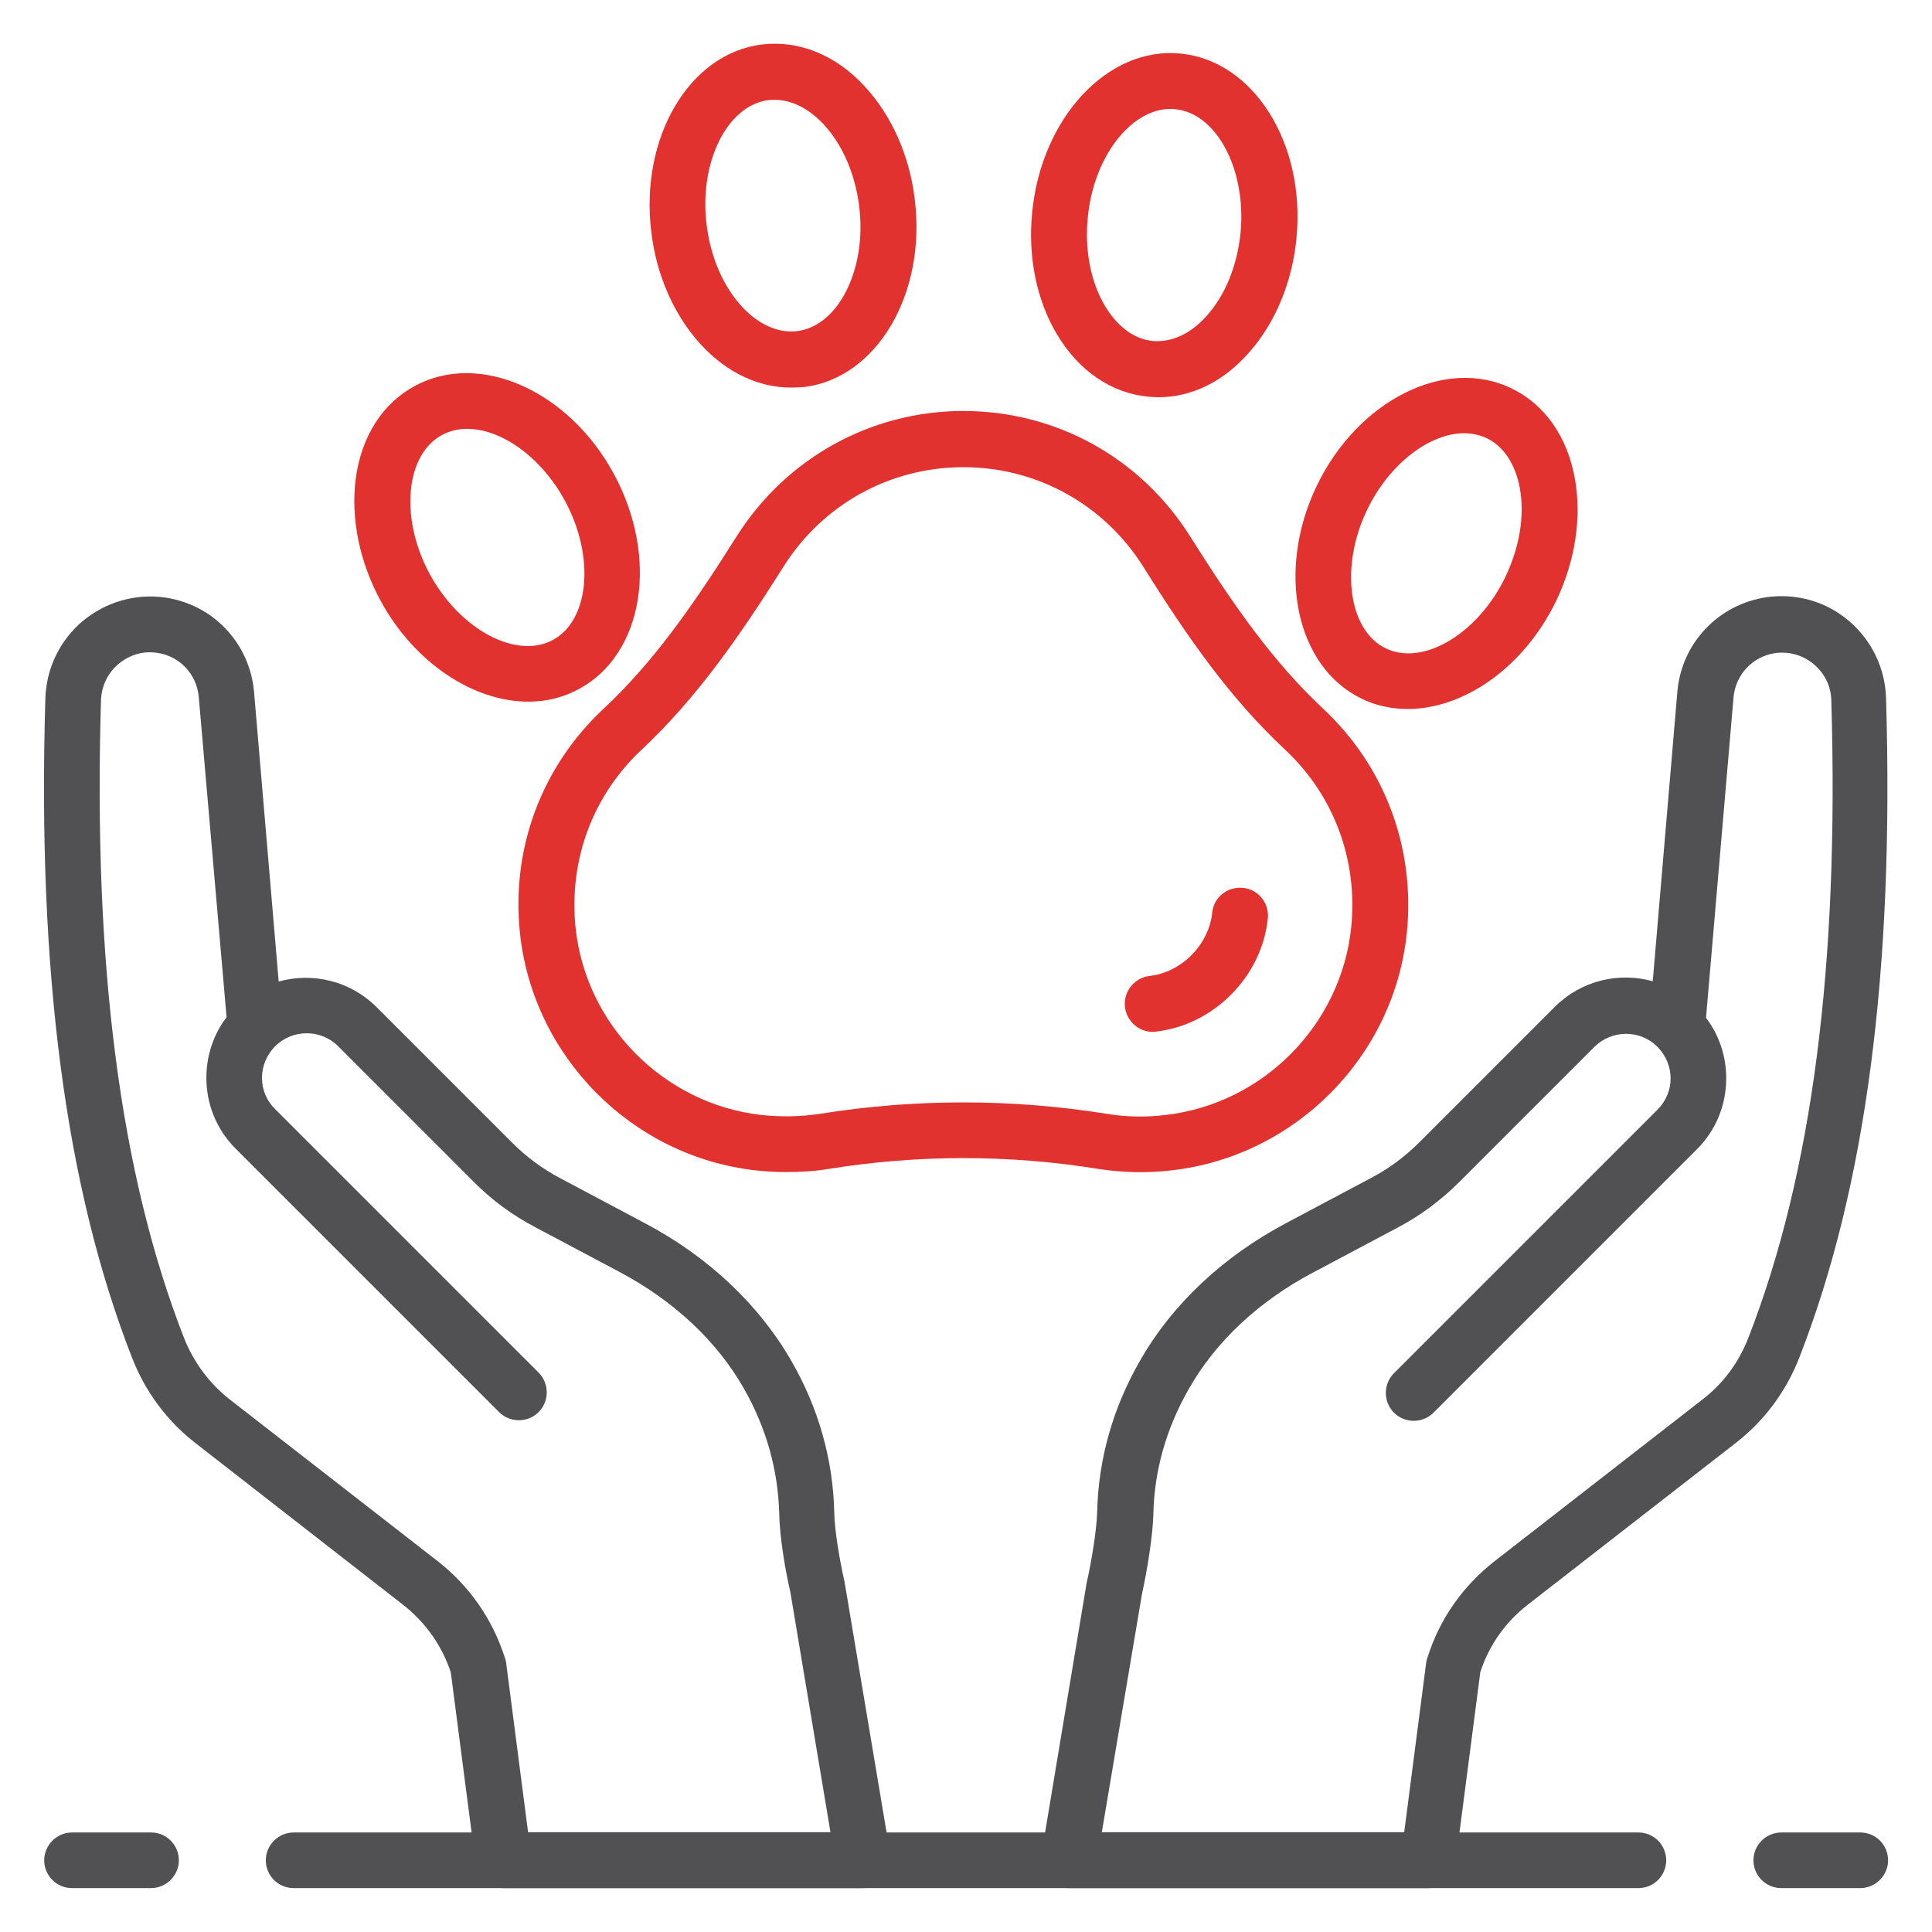 <?xml version="1.0" encoding="UTF-8"?> <svg xmlns="http://www.w3.org/2000/svg" width="200" height="200" viewBox="0 0 200 200" fill="none"><path d="M169.607 195.455H30.394C28.788 195.455 27.516 194.152 27.516 192.576C27.516 191 28.819 189.697 30.394 189.697H169.607C171.213 189.697 172.485 191 172.485 192.576C172.485 194.152 171.213 195.455 169.607 195.455Z" fill="#515153"></path><path d="M192.576 195.455H184.394C182.788 195.455 181.516 194.152 181.516 192.576C181.516 191 182.819 189.697 184.394 189.697H192.576C194.182 189.697 195.455 191 195.455 192.576C195.455 194.152 194.152 195.455 192.576 195.455Z" fill="#515153"></path><path d="M15.637 195.455H7.455C5.849 195.455 4.576 194.152 4.576 192.576C4.576 191 5.879 189.697 7.455 189.697H15.637C17.243 189.697 18.516 191 18.516 192.576C18.516 194.152 17.212 195.455 15.637 195.455Z" fill="#515153"></path><path d="M147.879 195.455H110.637C109.789 195.455 108.97 195.091 108.425 194.424C107.879 193.788 107.637 192.909 107.789 192.091L112.485 163.879C113.001 161.636 113.516 158.424 113.576 156.576C113.698 151.091 115.182 145.788 118.001 140.879C121.334 135.03 126.607 130.061 133.213 126.576L141.94 121.939C143.789 120.97 145.455 119.727 146.94 118.242L160.94 104.242C163.698 101.485 167.576 100.606 171.092 101.576L173.637 71.636C174.061 66.576 177.879 62.545 182.91 61.818C185.97 61.394 189.061 62.273 191.395 64.273C193.758 66.273 195.152 69.182 195.243 72.273C196.092 100.576 193.152 122.879 186.273 140.515C184.91 144.03 182.637 147.091 179.698 149.364L158.152 166.121C155.849 167.909 154.152 170.303 153.243 173.091L150.667 192.909C150.546 194.364 149.334 195.455 147.879 195.455ZM114.061 189.667H145.364L147.637 172.121C147.667 171.939 147.698 171.788 147.758 171.636C149.001 167.636 151.425 164.182 154.728 161.606L176.273 144.848C178.395 143.212 180.031 141 181.001 138.455C187.576 121.576 190.395 100 189.576 72.485C189.546 71.03 188.879 69.697 187.758 68.758C186.637 67.818 185.243 67.424 183.789 67.606C181.455 67.939 179.667 69.818 179.455 72.182L176.607 105.364C177.97 107.152 178.698 109.333 178.698 111.636C178.698 114.424 177.607 117.03 175.667 118.97L148.395 146.242C147.273 147.364 145.425 147.364 144.304 146.242C143.182 145.121 143.182 143.273 144.304 142.152L171.576 114.879C172.455 114 172.94 112.849 172.94 111.636C172.94 110.424 172.455 109.273 171.607 108.394C171.607 108.394 171.607 108.394 171.576 108.364C169.789 106.576 166.879 106.576 165.061 108.364L151.061 122.364C149.182 124.242 147.031 125.848 144.667 127.091L135.94 131.727C130.304 134.697 125.849 138.879 123.061 143.788C120.728 147.879 119.485 152.242 119.395 156.758C119.334 159.091 118.728 162.697 118.213 165.03L114.061 189.667Z" fill="#515153"></path><path d="M89.364 195.455H52.121C50.667 195.455 49.424 194.364 49.242 192.939L46.667 173.121C45.758 170.364 44.061 167.97 41.758 166.152L20.242 149.394C17.303 147.121 15.03 144.061 13.667 140.545C6.788 122.939 3.849 100.606 4.697 72.303C4.788 69.212 6.182 66.303 8.546 64.303C10.909 62.333 14 61.424 17.03 61.849C22.061 62.545 25.879 66.606 26.303 71.667L28.849 101.606C32.364 100.636 36.242 101.515 39 104.273L53 118.273C54.485 119.758 56.152 121 58 121.97L66.727 126.606C73.333 130.091 78.576 135.061 81.939 140.909C84.758 145.818 86.243 151.121 86.364 156.606C86.394 158.424 86.939 161.636 87.424 163.727L92.182 192.091C92.333 192.939 92.091 193.788 91.546 194.424C91.03 195.091 90.212 195.455 89.364 195.455ZM54.667 189.667H85.97L81.818 164.818C81.303 162.636 80.697 159.03 80.667 156.697C80.546 152.182 79.333 147.818 77 143.727C74.212 138.818 69.727 134.636 64.121 131.667L55.394 127.03C53.03 125.788 50.879 124.212 49 122.303L35 108.303C33.212 106.515 30.303 106.515 28.485 108.303C28.485 108.303 28.485 108.303 28.455 108.333C27.606 109.212 27.121 110.364 27.121 111.576C27.121 112.818 27.606 113.97 28.485 114.818L55.758 142.091C56.879 143.212 56.879 145.061 55.758 146.182C54.636 147.303 52.788 147.303 51.667 146.182L24.394 118.909C22.424 116.939 21.364 114.333 21.364 111.576C21.364 109.273 22.091 107.091 23.455 105.303L20.576 72.151C20.364 69.788 18.606 67.909 16.242 67.576C14.818 67.364 13.394 67.788 12.273 68.727C11.152 69.667 10.515 71 10.455 72.485C9.636 100 12.455 121.576 19.03 138.455C20.03 141 21.667 143.212 23.758 144.849L45.303 161.606C48.606 164.182 51 167.636 52.273 171.636C52.333 171.788 52.364 171.97 52.394 172.121L54.667 189.667Z" fill="#515153"></path><path d="M81.394 121.333C80.334 121.333 79.243 121.273 78.182 121.152C65.364 119.697 55.152 109.333 53.819 96.546C52.91 87.788 56.092 79.333 62.485 73.364C67.637 68.546 71.698 62.758 76.243 55.545C81.364 47.424 90.152 42.545 99.728 42.545C109.334 42.545 118.091 47.394 123.213 55.545C127.758 62.758 131.819 68.546 136.97 73.364C143.364 79.333 146.516 87.788 145.637 96.546C144.334 109.364 134.091 119.697 121.304 121.152C118.758 121.455 116.182 121.394 113.667 121C104.425 119.515 95.061 119.515 85.819 121C84.364 121.242 82.879 121.333 81.394 121.333ZM99.728 48.364C92.122 48.364 85.182 52.212 81.122 58.636C76.334 66.242 72.001 72.364 66.425 77.606C61.364 82.333 58.879 89.03 59.576 95.97C60.607 106.091 68.698 114.273 78.819 115.424C80.849 115.636 82.91 115.606 84.879 115.303C94.728 113.727 104.728 113.727 114.576 115.303C116.576 115.636 118.607 115.667 120.637 115.424C130.758 114.273 138.849 106.091 139.879 95.97C140.576 89.03 138.091 82.333 133.031 77.606C127.425 72.364 123.091 66.242 118.334 58.636C114.273 52.212 107.334 48.364 99.728 48.364Z" fill="#E23230"></path><path d="M119.333 106.818C117.879 106.818 116.636 105.727 116.454 104.242C116.273 102.667 117.424 101.212 119 101.03C122.303 100.667 125.151 97.788 125.485 94.485C125.636 92.909 127.03 91.758 128.667 91.909C130.242 92.061 131.424 93.485 131.242 95.091C130.636 101.091 125.636 106.121 119.667 106.788C119.545 106.818 119.424 106.818 119.333 106.818Z" fill="#E23230"></path><path d="M145.728 73.394C144.091 73.394 142.455 73.061 140.97 72.333C134.152 69.061 132.061 59.151 136.303 50.303C140.576 41.424 149.606 36.909 156.425 40.182C159.909 41.849 162.243 45.182 163.031 49.545C163.758 53.576 163.061 58.091 161.091 62.212C157.758 69.091 151.546 73.394 145.728 73.394ZM151.576 44.849C148 44.849 143.818 48 141.515 52.788C138.697 58.667 139.576 65.242 143.455 67.121C147.334 69 153.031 65.576 155.849 59.697C157.303 56.636 157.849 53.394 157.334 50.545C156.879 48.061 155.667 46.212 153.909 45.364C153.182 45.03 152.394 44.849 151.576 44.849Z" fill="#E23230"></path><path d="M119.909 41.121C119.546 41.121 119.213 41.091 118.849 41.061C115.031 40.697 111.667 38.394 109.394 34.576C107.303 31.061 106.394 26.576 106.849 22C107.788 12.212 114.667 4.788 122.213 5.545C129.758 6.273 135.152 14.818 134.213 24.606C133.788 29.182 132.031 33.394 129.334 36.455C126.667 39.515 123.364 41.121 119.909 41.121ZM121.182 11.273C117.061 11.273 113.182 16.273 112.606 22.545C112.273 25.909 112.909 29.151 114.364 31.636C115.667 33.818 117.425 35.121 119.364 35.303C121.303 35.455 123.303 34.545 124.97 32.636C126.879 30.485 128.091 27.424 128.425 24.061C129.031 17.545 125.94 11.697 121.637 11.303C121.516 11.303 121.364 11.273 121.182 11.273Z" fill="#E23230"></path><path d="M81.878 40.121C78.545 40.121 75.302 38.606 72.636 35.758C69.848 32.758 67.969 28.606 67.424 24.03C66.212 14.273 71.333 5.545 78.848 4.606C82.666 4.152 86.454 5.636 89.484 8.909C92.272 11.909 94.151 16.061 94.696 20.636C95.909 30.394 90.787 39.121 83.272 40.061C82.818 40.091 82.333 40.121 81.878 40.121ZM80.181 10.333C79.969 10.333 79.757 10.333 79.545 10.364C75.272 10.909 72.333 16.818 73.151 23.303C73.575 26.667 74.878 29.667 76.848 31.788C78.575 33.636 80.606 34.515 82.545 34.273C86.818 33.727 89.757 27.818 88.939 21.333C88.515 17.97 87.212 14.97 85.242 12.848C83.696 11.212 81.939 10.333 80.181 10.333Z" fill="#E23230"></path><path d="M54.697 72.636C49.061 72.636 42.94 68.697 39.394 62.182C37.212 58.152 36.303 53.667 36.818 49.606C37.394 45.212 39.576 41.758 42.97 39.939C49.637 36.333 58.879 40.424 63.546 49.061C68.243 57.727 66.637 67.697 59.97 71.303C58.334 72.212 56.546 72.636 54.697 72.636ZM48.364 44.394C47.425 44.394 46.546 44.606 45.758 45.03C44.031 45.97 42.909 47.849 42.576 50.364C42.212 53.212 42.879 56.455 44.485 59.424C47.606 65.182 53.455 68.303 57.243 66.243C61.031 64.182 61.606 57.606 58.485 51.849C56.031 47.303 51.879 44.394 48.364 44.394Z" fill="#E23230"></path></svg> 